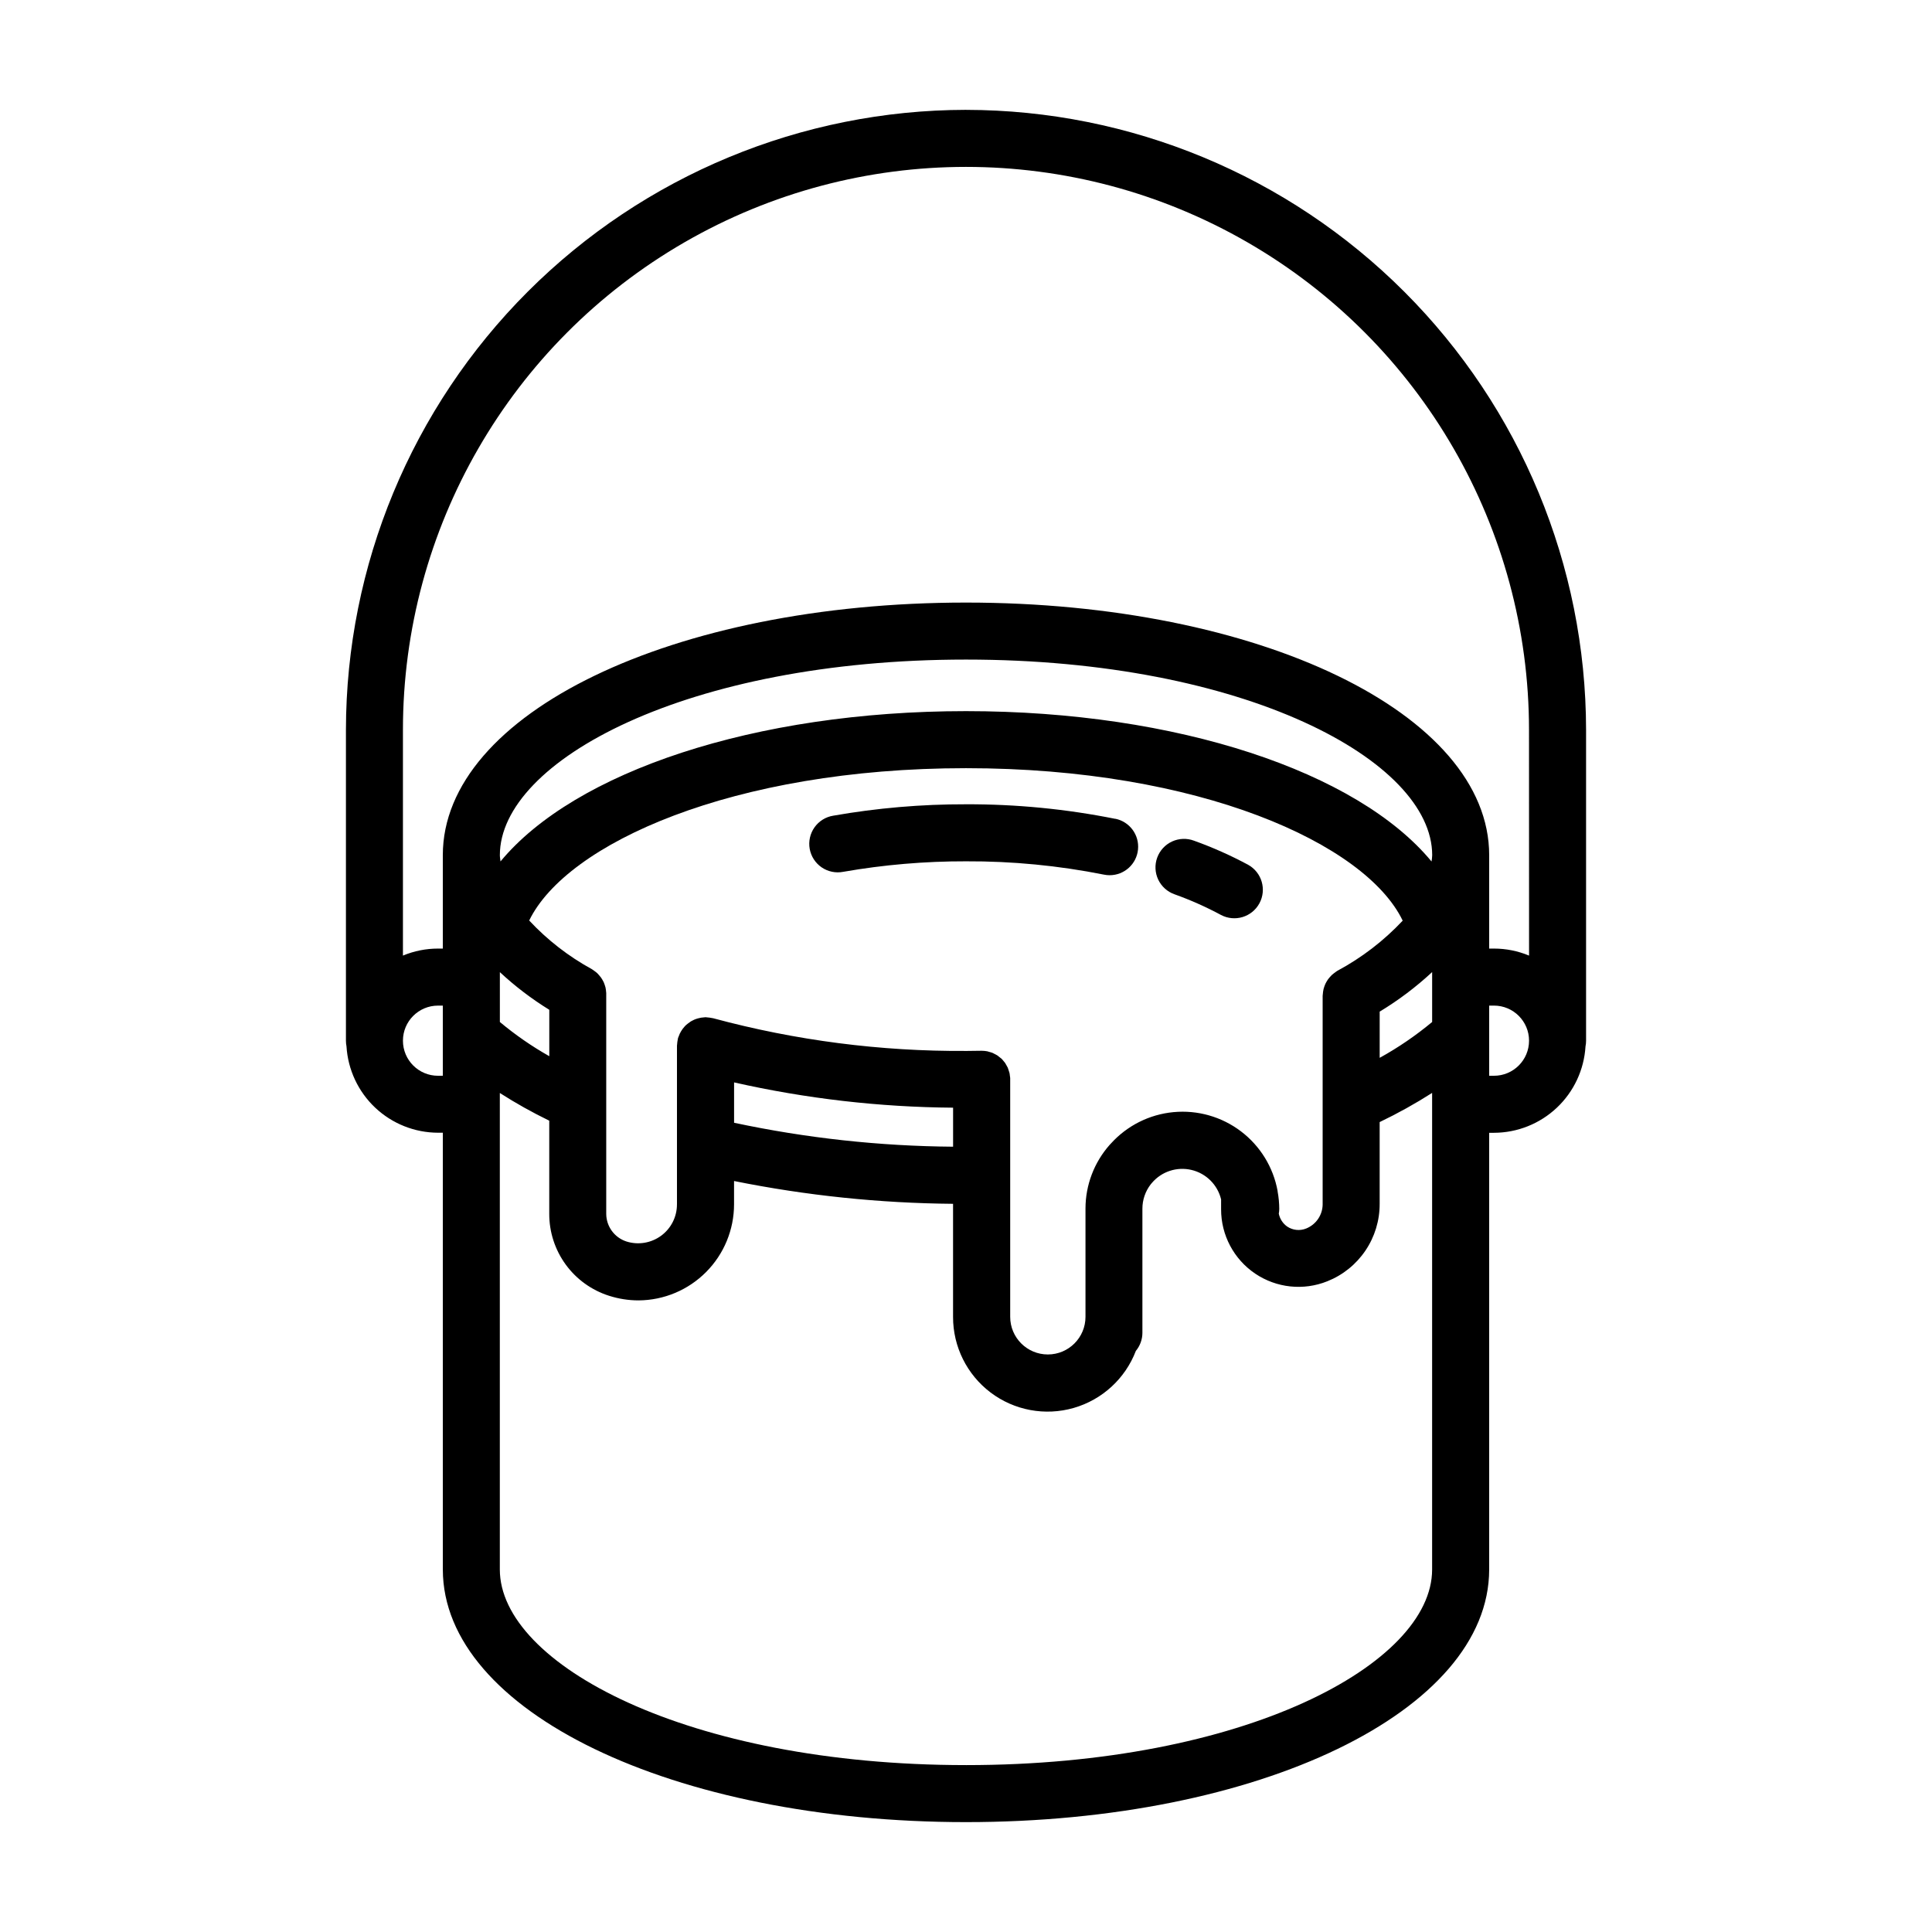 <?xml version="1.0" encoding="UTF-8"?>
<!-- Uploaded to: SVG Find, www.svgrepo.com, Generator: SVG Find Mixer Tools -->
<svg fill="#000000" width="800px" height="800px" version="1.1" viewBox="144 144 512 512" xmlns="http://www.w3.org/2000/svg">
 <g>
  <path d="m474.77 373.18c-4.617-2.484-9.41-4.617-14.344-6.387-1.891-0.711-3.984-0.633-5.82 0.211-1.832 0.848-3.25 2.391-3.938 4.285-0.691 1.898-0.59 3.992 0.273 5.816 0.867 1.824 2.426 3.227 4.328 3.894 4.223 1.512 8.324 3.336 12.273 5.457 3.664 1.961 8.219 0.598 10.207-3.051 1.984-3.648 0.652-8.215-2.981-10.227z"/>
  <path d="m439.57 361c-13.031-2.609-26.289-3.902-39.574-3.856-11.797-0.027-23.574 0.984-35.191 3.023-2 0.324-3.781 1.438-4.953 3.09-1.168 1.652-1.629 3.703-1.273 5.695s1.496 3.762 3.164 4.906c1.672 1.145 3.731 1.57 5.715 1.184 10.746-1.879 21.633-2.809 32.539-2.785 12.27-0.055 24.516 1.129 36.551 3.527 0.496 0.105 1.004 0.156 1.512 0.156 3.883 0.004 7.137-2.934 7.523-6.797 0.391-3.863-2.207-7.394-6.012-8.168z"/>
  <path d="m400 173.11c-43.57 0.051-85.336 17.379-116.14 48.184-30.805 30.809-48.137 72.578-48.184 116.14v82.352c0 0.508 0.051 1.016 0.148 1.512 0.379 6.184 3.098 11.992 7.602 16.242 4.508 4.254 10.465 6.629 16.66 6.644h1.27v115.77c0.035 37.535 60.918 66.926 138.65 66.926 77.727 0 138.61-29.391 138.64-66.926v-115.75h1.27c6.195-0.016 12.152-2.394 16.66-6.644 4.504-4.25 7.223-10.059 7.598-16.242 0.102-0.5 0.152-1.004 0.152-1.512v-82.363c-0.047-43.566-17.375-85.336-48.184-116.14-30.805-30.809-72.57-48.137-116.14-48.188zm-139.92 255.98c-5.137 0-9.297-4.164-9.297-9.297 0-5.133 4.16-9.297 9.297-9.297h1.27v18.59zm222.5 30.637v-0.098c-1.148-6.309-4.621-11.953-9.73-15.824-5.109-3.871-11.488-5.684-17.871-5.078-6.383 0.602-12.305 3.582-16.598 8.344-0.121 0.109-0.223 0.23-0.332 0.352-4.094 4.644-6.363 10.613-6.383 16.801v28.75c0 5.508-4.469 9.973-9.977 9.973s-9.977-4.465-9.977-9.973v-62.977-0.137-0.137c0-0.223-0.059-0.434-0.086-0.648-0.023-0.215-0.047-0.504-0.098-0.715-0.051-0.211-0.152-0.504-0.23-0.734-0.082-0.23-0.133-0.449-0.223-0.66l0.004-0.004c-0.113-0.234-0.238-0.461-0.379-0.684-0.098-0.195-0.207-0.391-0.328-0.574-0.156-0.215-0.324-0.422-0.504-0.621-0.137-0.156-0.258-0.328-0.406-0.473-0.203-0.18-0.414-0.348-0.637-0.504-0.16-0.125-0.309-0.262-0.473-0.379-0.246-0.16-0.504-0.281-0.77-0.418-0.172-0.086-0.328-0.191-0.504-0.262-0.316-0.121-0.637-0.223-0.965-0.301-0.152-0.035-0.289-0.102-0.438-0.133-0.496-0.098-1.004-0.148-1.512-0.148h-0.273c-1.273 0.047-2.59 0-3.863 0.047v-0.004c-22.621 0.145-45.16-2.766-67.004-8.656-0.086-0.023-0.172-0.023-0.258-0.047-0.258-0.059-0.504-0.098-0.777-0.133v0.004c-0.242-0.035-0.484-0.062-0.73-0.074-0.098 0-0.188-0.031-0.281-0.031-0.176 0-0.336 0.039-0.504 0.051-0.168 0.012-0.453 0.035-0.68 0.07-0.285 0.051-0.566 0.113-0.84 0.191-0.188 0.051-0.367 0.105-0.551 0.172-0.281 0.102-0.555 0.223-0.82 0.363-0.168 0.082-0.332 0.172-0.504 0.266-0.246 0.156-0.477 0.324-0.703 0.504-0.168 0.125-0.328 0.262-0.504 0.402-0.176 0.141-0.363 0.359-0.535 0.551h0.004c-0.16 0.176-0.312 0.359-0.453 0.551-0.148 0.195-0.281 0.402-0.402 0.617-0.129 0.207-0.246 0.422-0.348 0.641-0.109 0.238-0.207 0.48-0.289 0.727-0.051 0.145-0.125 0.277-0.172 0.43-0.047 0.152 0 0.176-0.047 0.266-0.055 0.238-0.09 0.504-0.125 0.734-0.043 0.266-0.07 0.531-0.078 0.801 0 0.082-0.023 0.16-0.023 0.242v42.02h-0.004c0.008 3.285-1.555 6.379-4.207 8.32-2.652 1.941-6.07 2.504-9.203 1.508-3.164-1.039-5.309-3.981-5.332-7.312v-58.258-0.25-0.004c-0.012-0.285-0.039-0.57-0.086-0.855-0.031-0.215-0.059-0.43-0.109-0.641-0.062-0.254-0.141-0.504-0.23-0.75-0.082-0.215-0.152-0.43-0.242-0.637-0.09-0.207-0.242-0.457-0.371-0.684-0.133-0.227-0.223-0.383-0.352-0.562h-0.004c-0.156-0.215-0.324-0.418-0.504-0.609-0.145-0.172-0.297-0.336-0.457-0.504-0.16-0.168-0.379-0.316-0.574-0.473-0.195-0.156-0.406-0.312-0.629-0.449-0.082-0.051-0.145-0.117-0.23-0.16l-0.004-0.004c-6.195-3.387-11.809-7.742-16.625-12.906 9.914-20.41 53.941-40.367 115.76-40.367 61.816 0 105.89 19.977 115.73 40.406-5.023 5.352-10.887 9.848-17.352 13.312-0.082 0.047-0.152 0.109-0.23 0.16h-0.004c-0.234 0.156-0.461 0.324-0.68 0.504-0.18 0.141-0.363 0.281-0.527 0.434-0.18 0.172-0.348 0.352-0.504 0.539-0.164 0.18-0.32 0.363-0.465 0.559-0.145 0.203-0.266 0.406-0.395 0.621-0.125 0.211-0.238 0.406-0.336 0.625-0.102 0.215-0.188 0.457-0.273 0.695-0.086 0.238-0.156 0.453-0.211 0.691-0.055 0.238-0.09 0.465-0.125 0.695v-0.004c-0.043 0.266-0.07 0.535-0.082 0.801 0 0.102-0.031 0.191-0.031 0.293v55.168h0.004c0.012 2.859-1.723 5.434-4.379 6.496-1.664 0.672-3.555 0.473-5.039-0.535-1.141-0.812-1.93-2.031-2.207-3.406 0.078-0.422 0.121-0.852 0.125-1.281-0.008-1.547-0.156-3.094-0.441-4.617zm-144.04-28.879c19.051 4.305 38.508 6.551 58.039 6.699v10.34c-19.512-0.152-38.957-2.277-58.039-6.344zm-62.07-27.906v-1.316c4.027 3.75 8.414 7.09 13.098 9.98v12.297c-4.633-2.617-9.016-5.652-13.098-9.066zm233.16 9.148c4.981-3.008 9.637-6.519 13.902-10.48v13.227c-4.324 3.598-8.98 6.781-13.902 9.5zm13.73-39.801c-19.617-23.746-67.336-39.832-123.36-39.832s-103.71 16.078-123.36 39.832c-0.047-0.555-0.172-1.102-0.172-1.652 0-25.039 49.641-51.844 123.54-51.844s123.54 26.801 123.54 51.844c-0.004 0.57-0.102 1.148-0.18 1.688zm-123.36 239.48c-73.895 0-123.54-26.801-123.54-51.844v-126.27c4.219 2.699 8.594 5.148 13.098 7.336v24.688c-0.012 4.832 1.52 9.543 4.367 13.449 2.848 3.902 6.867 6.797 11.473 8.262 2.523 0.809 5.152 1.223 7.801 1.227 6.731-0.035 13.172-2.734 17.918-7.508 4.75-4.773 7.414-11.23 7.414-17.965v-6.164c19.109 3.852 38.543 5.875 58.039 6.043v29.973c-0.016 7.871 3.672 15.293 9.953 20.039 6.281 4.742 14.426 6.258 21.996 4.09 7.566-2.168 13.676-7.769 16.492-15.121 1.113-1.34 1.73-3.027 1.738-4.769v-32.914c-0.004-2.332 0.77-4.602 2.191-6.449 0.117-0.109 0.203-0.25 0.312-0.371 2.57-3.039 6.633-4.375 10.508-3.457 3.875 0.914 6.906 3.93 7.844 7.797v2.644c-0.012 6.82 3.363 13.195 9.008 17.02 5.644 3.82 12.82 4.586 19.145 2.043 4.106-1.633 7.621-4.465 10.094-8.125 2.477-3.66 3.789-7.981 3.773-12.398v-21.664c4.785-2.293 9.43-4.875 13.902-7.731v126.3c0 25.039-49.641 51.84-123.53 51.84zm139.92-182.68h-1.27v-18.59h1.27v-0.004c5.133 0 9.293 4.164 9.293 9.297 0 5.133-4.16 9.297-9.293 9.297zm9.297-31.848h-0.004c-2.945-1.227-6.106-1.859-9.293-1.859h-1.27v-24.738c0-37.543-60.902-66.957-138.65-66.957s-138.65 29.414-138.65 66.957v24.738h-1.27c-3.191 0-6.352 0.633-9.297 1.859v-59.801c0-53.309 28.441-102.57 74.605-129.22 46.168-26.656 103.05-26.656 149.21 0 46.168 26.652 74.605 75.914 74.605 129.22z"/>
 </g>
</svg>